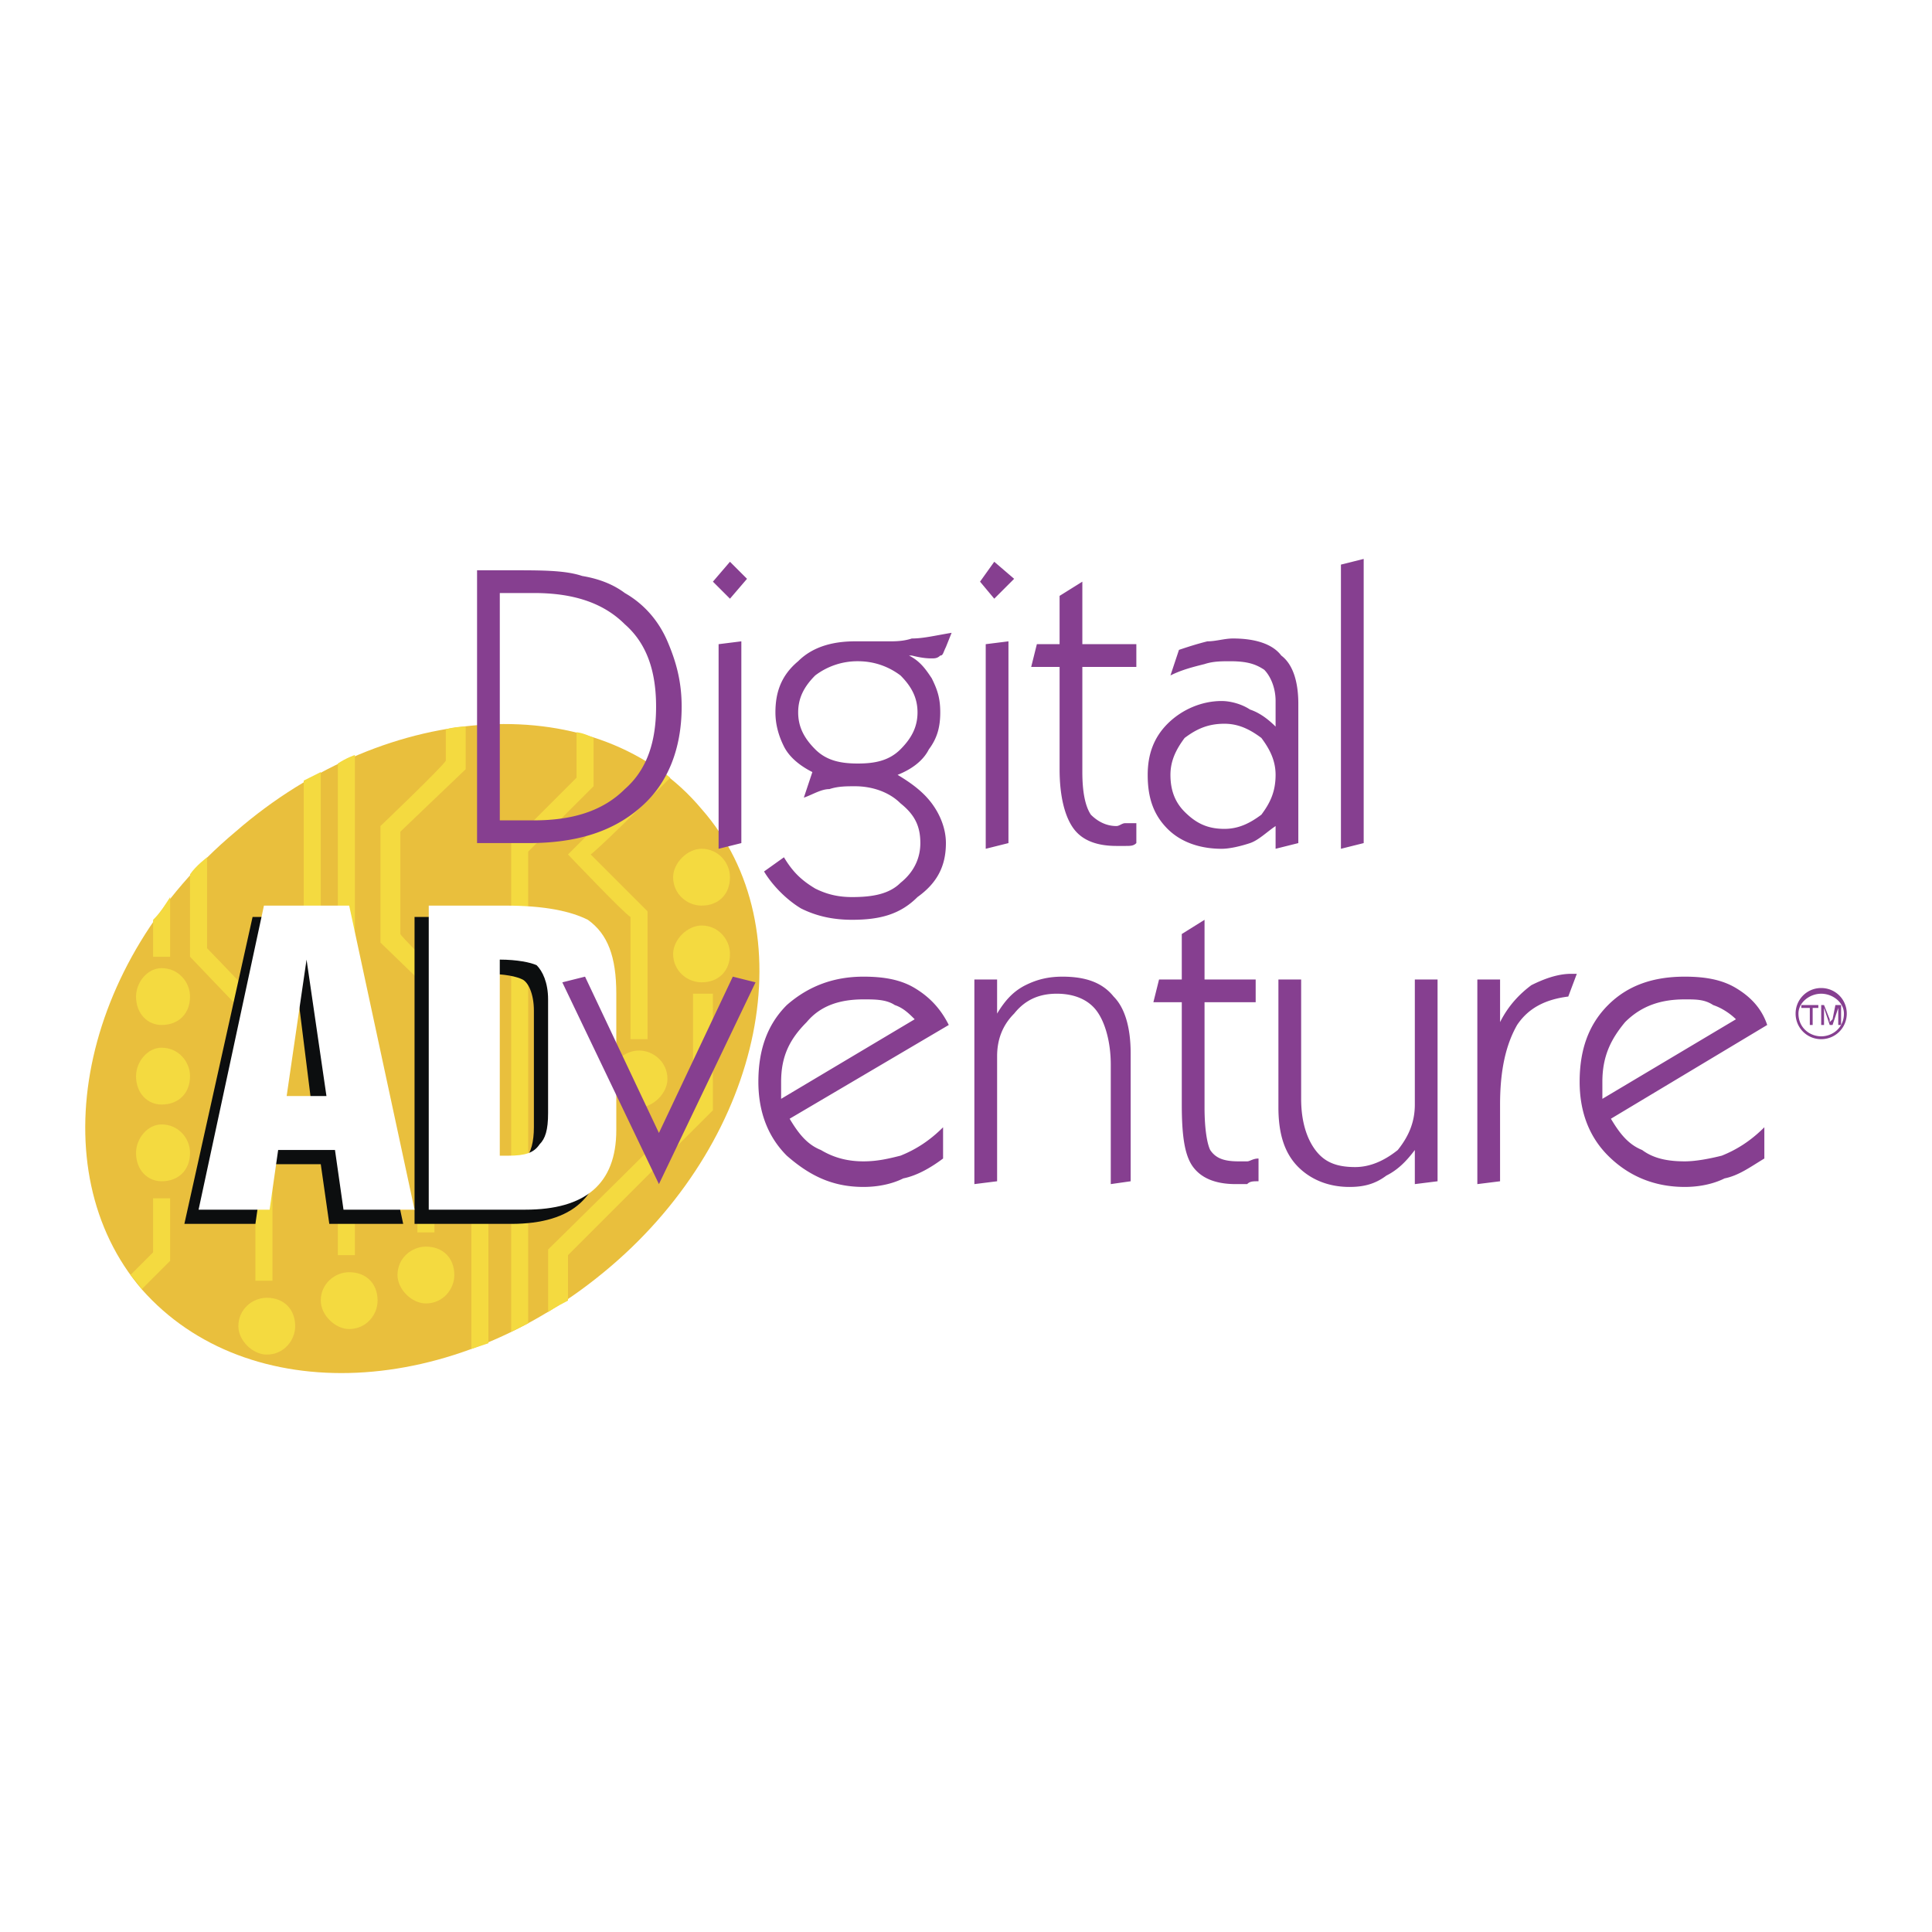 <svg xmlns="http://www.w3.org/2000/svg" width="2500" height="2500" viewBox="0 0 192.756 192.756"><g fill-rule="evenodd" clip-rule="evenodd"><path fill="#fff" d="M0 0h192.756v192.756H0V0z"/><path d="M60.921 126.359c-15.593 13.326-36.29 14.176-46.78 2.27-10.207-11.908-6.238-32.605 9.356-45.647 15.31-13.325 36.291-14.459 46.497-2.268 10.49 11.908 6.237 32.604-9.073 45.645z" fill="#e9bf3d"/><path d="M56.668 85.25s5.67 5.954 6.237 6.237v12.19h1.702V90.92l-5.67-5.67c1.134-.851 7.938-7.655 7.938-7.655l-1.418-1.134-8.789 8.789zM18.96 115.02c0 1.701-1.134 2.836-2.835 2.836-1.417 0-2.552-1.135-2.552-2.836 0-1.418 1.134-2.836 2.552-2.836 1.702 0 2.835 1.418 2.835 2.836zM29.451 132.314c0 1.418-1.134 2.834-2.835 2.834-1.417 0-2.835-1.416-2.835-2.834 0-1.701 1.417-2.836 2.835-2.836 1.701.001 2.835 1.135 2.835 2.836zM37.673 129.762c0 1.418-1.134 2.836-2.835 2.836-1.417 0-2.835-1.418-2.835-2.836 0-1.701 1.418-2.834 2.835-2.834 1.701 0 2.835 1.133 2.835 2.834zM45.328 127.211c0 1.418-1.134 2.834-2.835 2.834-1.417 0-2.835-1.416-2.835-2.834 0-1.701 1.417-2.836 2.835-2.836 1.701 0 2.835 1.135 2.835 2.836zM18.96 107.365c0 1.701-1.134 2.834-2.835 2.834-1.417 0-2.552-1.133-2.552-2.834 0-1.418 1.134-2.836 2.552-2.836 1.702 0 2.835 1.418 2.835 2.836zM72.829 95.173c0 1.702-1.134 2.834-2.835 2.834-1.417 0-2.835-1.133-2.835-2.834 0-1.418 1.418-2.835 2.835-2.835 1.701 0 2.835 1.417 2.835 2.835zM72.829 87.518c0 1.701-1.134 2.835-2.835 2.835-1.417 0-2.835-1.134-2.835-2.835 0-1.417 1.418-2.835 2.835-2.835 1.701 0 2.835 1.418 2.835 2.835zM66.592 107.648c0 1.418-1.417 2.834-2.835 2.834-1.417 0-2.835-1.416-2.835-2.834 0-1.701 1.417-2.836 2.835-2.836 1.417 0 2.835 1.135 2.835 2.836zM18.96 99.426c0 1.701-1.134 2.836-2.835 2.836-1.417 0-2.552-1.135-2.552-2.836 0-1.418 1.134-2.835 2.552-2.835 1.702 0 2.835 1.417 2.835 2.835zM16.976 89.502c-.567.851-.851 1.418-1.701 2.269v3.686h1.701v-5.955zM43.343 117.287c-.567.568-1.134 1.135-1.701 2.268v3.404h1.701v-5.672zM15.275 119.555v5.389l-2.268 2.268s.567.566 1.134 1.418l2.835-2.836v-6.238h-1.701v-.001zM18.96 87.234v8.222s5.954 6.237 6.521 6.805v25.516h1.701V101.41s-5.954-6.237-6.521-6.804v-9.073s-1.133.851-1.701 1.701zM33.704 125.227h1.701v-49.9s-.851.283-1.701.851v49.049zM30.301 93.188h1.701v-16.16l-1.701.851v15.309z" fill="#f4da40"/><path d="M44.478 72.775v3.119c-.284.566-6.521 6.521-6.521 6.521V94.04s8.505 8.223 9.072 8.789v31.754l1.701-.566v-32.039s-8.505-8.221-8.789-8.789V82.982c.284-.283 6.521-6.237 6.521-6.237v-4.253c0-.001-1.134-.001-1.984.283zM57.519 73.059v4.536l-6.521 6.521v48.765l1.702-.85V84.966l6.521-6.521v-4.82c-1.135-.566-1.702-.566-1.702-.566zM69.144 99.143V110.2c-.284.566-14.459 14.459-14.459 14.459v6.238s.851-.566 1.984-1.135v-4.535l14.46-14.461V99.143h-1.985z" fill="#f4da40"/><path d="M27.183 110.766l1.985-13.607h.283l1.701 13.607h-3.969zm6.521-19.279h-8.505l-6.804 30.62h7.087l.851-5.953h5.67l.851 5.953h7.372l-6.522-30.62zM52.416 115.586c-.566.852-1.417 1.135-3.118 1.135h-.851V97.158c1.984 0 3.119.283 3.686.566.567.283 1.134 1.418 1.134 3.119v11.623c0 1.419-.284 2.554-.851 3.12zm7.655-15.025c0-3.686-.851-6.238-2.835-7.373-1.701-1.134-4.253-1.701-8.222-1.701h-7.655v30.62h9.639c6.238 0 9.073-2.836 9.073-7.938v-13.608z" fill="#0c0e0f"/><path d="M28.6 109.35l1.985-13.61 1.985 13.61H28.6zm6.238-18.997h-8.505l-6.521 30.336H26.9l.851-5.953h5.67l.85 5.953h7.088l-6.521-30.336zM53.833 114.17c-.567.85-1.418 1.133-3.119 1.133h-.851V95.74c1.701 0 3.119.284 3.686.567.567.568 1.134 1.701 1.134 3.402v11.342c.001 1.701-.282 2.551-.85 3.119zm7.655-15.027c0-3.686-.85-5.955-2.835-7.372-1.701-.851-4.252-1.418-8.222-1.418h-7.655v30.336h9.639c5.954 0 9.073-2.551 9.073-7.938V99.143z" fill="#fff"/><path d="M53.267 59.166c3.686 0 6.804.851 9.072 3.119 2.269 1.985 3.119 4.82 3.119 8.222 0 3.402-.85 6.237-3.119 8.222-2.268 2.268-5.387 3.119-9.072 3.119h-3.402V59.166h3.402zm-.567 24.95c4.819 0 8.505-1.134 11.34-3.686 2.552-2.269 3.969-5.67 3.969-9.923 0-2.552-.567-4.536-1.417-6.521-.851-1.984-2.268-3.686-4.253-4.82-1.134-.85-2.551-1.417-4.252-1.701-1.701-.567-3.969-.567-7.088-.567h-3.402v27.218H52.7zM71.128 58.032l1.701-1.985 1.701 1.701-1.701 1.984-1.701-1.7zm.567 26.651V64.27l2.269-.284v20.13l-2.269.567zM81.335 67.388a6.96 6.96 0 0 1 4.252-1.417c1.701 0 3.119.567 4.253 1.417 1.134 1.134 1.701 2.268 1.701 3.686s-.567 2.552-1.701 3.686-2.552 1.417-4.253 1.417-3.118-.283-4.252-1.417-1.701-2.269-1.701-3.686.567-2.552 1.701-3.686zm11.34 7.372c.851-1.134 1.134-2.269 1.134-3.686s-.284-2.268-.85-3.402c-.567-.851-1.135-1.701-2.269-2.268h.283c1.134.283 1.701.283 1.985.283.283 0 .566 0 .85-.283.284 0 .284-.284.567-.851l.567-1.418c-1.701.284-2.835.567-3.97.567-.85.284-1.701.284-2.268.284H85.302c-2.269 0-4.253.567-5.67 1.985-1.701 1.417-2.268 3.119-2.268 5.103 0 1.134.283 2.269.851 3.402.567 1.134 1.701 1.984 2.835 2.552l-.851 2.552c.851-.284 1.701-.851 2.552-.851.851-.284 1.701-.284 2.552-.284 1.701 0 3.402.567 4.536 1.701 1.418 1.134 1.984 2.268 1.984 3.969 0 1.417-.566 2.835-1.984 3.969-1.134 1.134-2.835 1.417-4.82 1.417-1.417 0-2.551-.283-3.686-.851-1.417-.85-2.269-1.701-3.119-3.119l-1.985 1.417c.851 1.418 2.268 2.835 3.686 3.686 1.701.851 3.402 1.134 5.103 1.134 2.835 0 4.82-.567 6.521-2.269 1.984-1.417 2.835-3.118 2.835-5.387 0-1.417-.567-2.835-1.417-3.969-.851-1.134-1.985-1.985-3.403-2.835 1.42-.564 2.554-1.414 3.121-2.548zM97.779 58.032l1.418-1.985 1.984 1.701-1.984 1.984-1.418-1.7zm.567 26.651V64.27l2.268-.284v20.13l-2.268.567zM113.373 84.116c-.283.283-.568.283-1.135.283h-.85c-1.986 0-3.402-.566-4.254-1.701-.85-1.134-1.418-3.119-1.418-5.954V66.538h-2.834l.566-2.268h2.268v-4.82l2.27-1.417v6.237h5.387v2.268h-5.387v10.49c0 1.984.283 3.402.85 4.253.566.567 1.418 1.134 2.553 1.134.283 0 .566-.283.85-.283h1.135v1.984h-.001zM118.191 73.625c1.135-.851 2.27-1.417 3.971-1.417 1.416 0 2.551.567 3.686 1.417.85 1.134 1.418 2.269 1.418 3.686 0 1.701-.568 2.835-1.418 3.969-1.135.851-2.27 1.417-3.686 1.417-1.701 0-2.836-.567-3.971-1.701-.85-.851-1.416-1.985-1.416-3.686 0-1.416.567-2.55 1.416-3.685zm9.075 11.058l2.268-.567V70.223c0-2.268-.566-3.969-1.701-4.819-.85-1.134-2.553-1.702-4.82-1.702-.85 0-1.701.284-2.551.284-1.135.284-1.984.567-2.836.851l-.85 2.552c1.133-.567 2.268-.851 3.402-1.134.85-.283 1.701-.283 2.551-.283 1.701 0 2.551.283 3.402.85.566.567 1.135 1.702 1.135 3.119v2.551c-.852-.85-1.701-1.417-2.553-1.701-.85-.567-1.984-.851-2.834-.851-1.986 0-3.971.851-5.389 2.268-1.416 1.417-1.984 3.119-1.984 5.104 0 2.268.568 3.969 1.984 5.387 1.418 1.417 3.402 1.985 5.389 1.985.85 0 1.984-.284 2.834-.567.852-.283 1.701-1.134 2.553-1.701v2.267zM133.785 84.683V56.331l2.27-.567v28.352l-2.27.567zM65.741 118.139l-9.639-20.131 2.268-.567 7.371 15.594 7.372-15.594 2.268.567-9.64 20.131zM77.933 108.781v-.85c0-2.551.851-4.254 2.551-5.955 1.418-1.699 3.403-2.268 5.671-2.268 1.134 0 2.268 0 3.119.568.851.283 1.417.85 1.985 1.416l-13.326 7.939v-.85zm16.16 3.686c-1.418 1.418-2.835 2.27-4.253 2.836-1.134.283-2.268.566-3.686.566-1.418 0-2.835-.283-4.253-1.133-1.418-.566-2.268-1.701-3.119-3.119l15.877-9.355c-.851-1.701-1.985-2.836-3.402-3.686-1.418-.852-3.119-1.135-5.104-1.135-2.835 0-5.387.85-7.655 2.836-1.984 1.984-2.835 4.535-2.835 7.654 0 2.834.851 5.387 2.835 7.371 2.268 1.984 4.536 3.119 7.655 3.119 1.417 0 2.835-.283 3.969-.852 1.417-.283 2.835-1.133 3.969-1.984v-3.118h.002zM97.213 118.139V97.725h2.268v3.402c.85-1.418 1.701-2.268 2.834-2.836 1.135-.566 2.27-.85 3.686-.85 2.27 0 3.971.566 5.104 1.984 1.135 1.135 1.701 3.119 1.701 5.67v12.76l-1.984.283V106.23c0-2.268-.566-4.254-1.418-5.387-.85-1.135-2.268-1.701-3.969-1.701s-3.119.566-4.252 1.984c-1.135 1.135-1.701 2.551-1.701 4.254v12.475l-2.269.284zM125.564 117.855c-.568 0-.852 0-1.135.283h-1.135c-1.984 0-3.402-.568-4.252-1.701-.852-1.135-1.135-3.119-1.135-6.238V99.992h-2.834l.566-2.268h2.268v-4.537l2.27-1.417v5.954h5.102v2.268h-5.102v10.49c0 2.27.283 3.688.566 4.254.566.85 1.418 1.133 2.834 1.133h.852c.284 0 .566-.283 1.135-.283v2.269zM141.158 114.736c-.852 1.133-1.701 1.984-2.836 2.551-1.135.852-2.268 1.135-3.686 1.135-2.268 0-3.969-.852-5.104-1.984-1.418-1.418-1.984-3.402-1.984-5.955V97.725h2.268v11.908c0 2.268.566 3.969 1.418 5.104.85 1.133 1.984 1.701 3.969 1.701 1.418 0 2.836-.568 4.254-1.701 1.133-1.418 1.701-2.836 1.701-4.537V97.725h2.268v20.131l-2.268.283v-3.403zM147.395 118.139V97.725h2.268v4.252c.852-1.699 1.984-2.834 3.119-3.686 1.135-.566 2.553-1.133 3.969-1.133h.568l-.852 2.268c-2.268.283-3.969 1.135-5.104 2.836-1.133 1.984-1.701 4.535-1.701 7.938v7.656l-2.267.283zM159.869 108.781v-.85c0-2.551.852-4.254 2.268-5.955 1.701-1.699 3.688-2.268 5.955-2.268 1.135 0 1.984 0 2.834.568.852.283 1.701.85 2.27 1.416l-13.326 7.939-.001-.85zm16.16 3.686c-1.416 1.418-2.834 2.27-4.252 2.836-1.135.283-2.551.566-3.686.566-1.701 0-3.119-.283-4.254-1.133-1.416-.566-2.268-1.701-3.117-3.119l15.594-9.355c-.568-1.701-1.701-2.836-3.119-3.686-1.418-.852-3.119-1.135-5.104-1.135-3.119 0-5.67.85-7.654 2.836-1.986 1.984-2.836 4.535-2.836 7.654 0 2.834.85 5.387 2.836 7.371 1.984 1.984 4.535 3.119 7.654 3.119 1.418 0 2.834-.283 3.969-.852 1.418-.283 2.553-1.133 3.969-1.984v-3.118zM180.566 102.262v-1.701h-.849v-.284h1.699v.284h-.566v1.701h-.284zM181.701 102.262v-1.985h.283l.567 1.416v.284l.283-.284.283-1.416h.569v1.985h-.284v-1.701l-.568 1.701h-.283l-.567-1.701v1.701h-.283z" fill="#863f90"/><path d="M179.148 101.127a2.541 2.541 0 0 0 2.553 2.551c1.416 0 2.551-1.133 2.551-2.551s-1.135-2.551-2.551-2.551a2.541 2.541 0 0 0-2.553 2.551zm.284 0c0-1.135 1.135-1.984 2.27-1.984 1.133 0 2.268.85 2.268 1.984 0 1.418-1.135 2.268-2.268 2.268-1.136 0-2.27-.85-2.27-2.268z" fill="#863f90"/></g></svg>